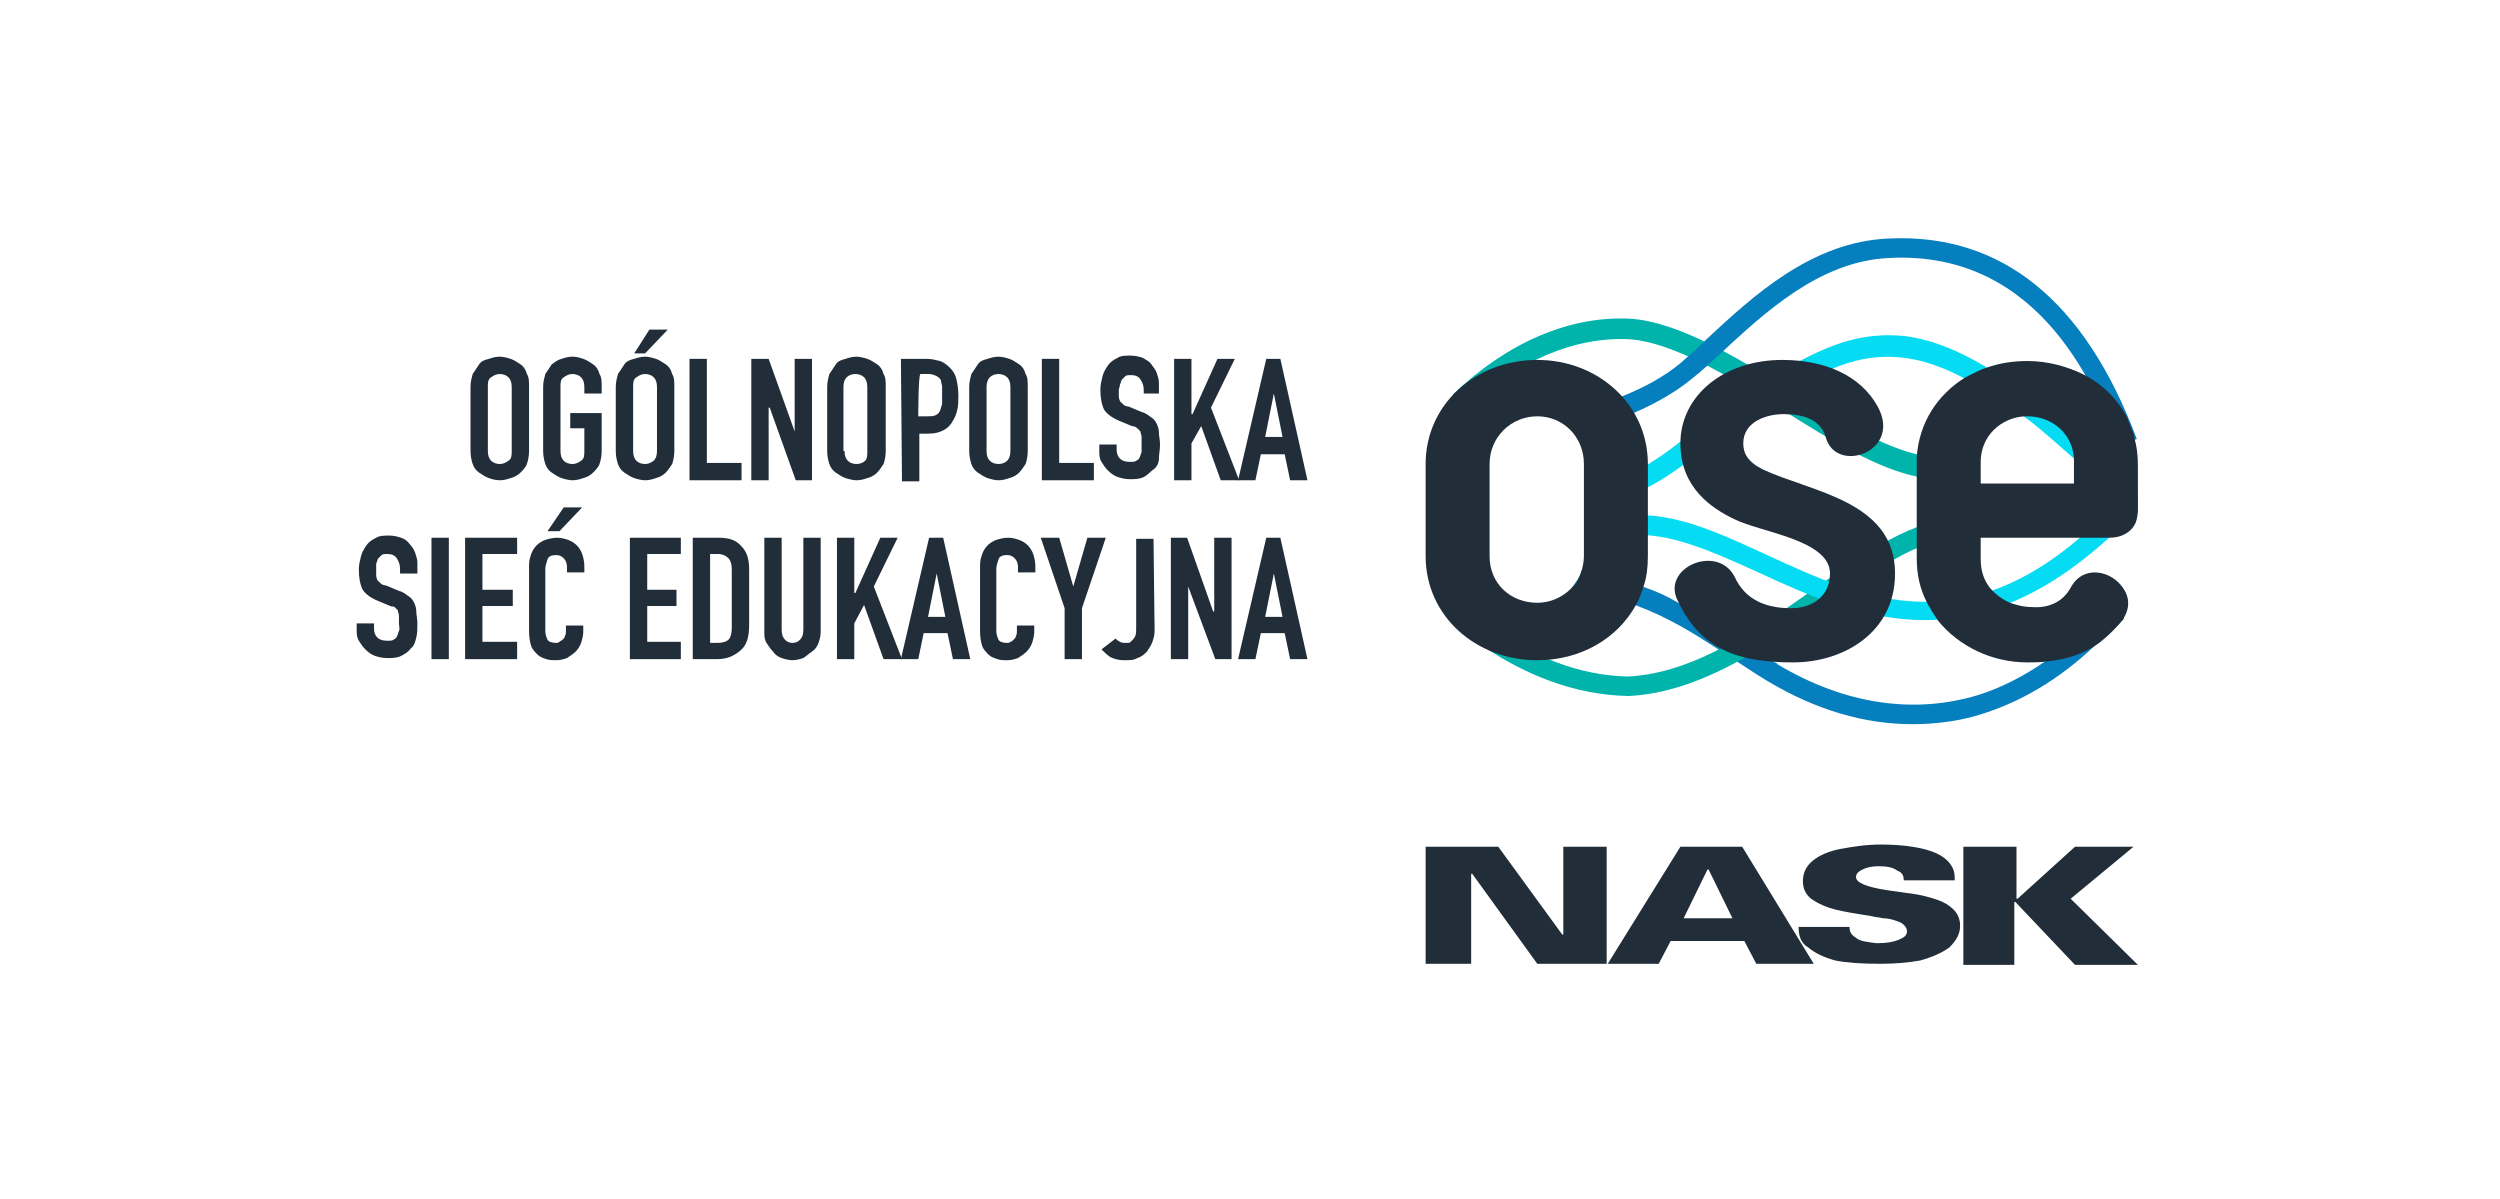<?xml version="1.0" encoding="utf-8"?>
<!-- Generator: Adobe Illustrator 28.2.0, SVG Export Plug-In . SVG Version: 6.00 Build 0)  -->
<svg version="1.1" id="Layer_1" xmlns="http://www.w3.org/2000/svg" xmlns:xlink="http://www.w3.org/1999/xlink" x="0px" y="0px"
	 viewBox="0 0 230.6 110.6" style="enable-background:new 0 0 230.6 110.6;" xml:space="preserve">
<style type="text/css">
	.st0{fill:#212E39;}
	.st1{fill:#05DBF2;}
	.st2{fill:#067FBF;}
	.st3{fill:#00B4AC;}
</style>
<path class="st0" d="M131.5,78.1h6.7l5.9,8.1l0.1,0v-8.1h4v10.8h-6.4l-6-8.3h-0.1v8.3h-4.2L131.5,78.1L131.5,78.1z M155,78.1h5.7
	l6.6,10.8h-5.3l-1.1-2.1h-6.8l-1.1,2.1h-4.7L155,78.1z M159.8,84.7l-2.2-4.5h-0.1l-2.2,4.5H159.8z M165.9,85.5h4.7
	c0,0.4,0.1,0.7,0.6,1c0.3,0.3,1,0.4,1.9,0.5c0.9,0,1.5-0.1,2-0.3c0.5-0.2,0.8-0.4,0.8-0.8c0-0.2-0.1-0.4-0.3-0.6
	c-0.2-0.2-0.5-0.3-0.8-0.4c-0.3-0.1-0.7-0.2-1.1-0.2c-0.4-0.1-0.8-0.1-1.1-0.2c-1.3-0.2-2.5-0.4-3.3-0.6c-0.8-0.2-1.5-0.5-2.1-0.9
	c-0.6-0.4-0.9-1-0.9-1.7c0-0.8,0.3-1.4,0.9-1.9c0.6-0.5,1.5-0.9,2.6-1.1c1.1-0.2,2.3-0.4,3.7-0.4c2.2,0,4,0.3,5.1,0.8
	c1.1,0.5,1.7,1.3,1.7,2.2v0.3h-4.7c0-0.4-0.1-0.7-0.6-0.9c-0.4-0.3-1-0.4-1.7-0.4c-0.6,0-1.1,0.1-1.5,0.3c-0.4,0.2-0.6,0.4-0.6,0.7
	c0,0.5,0.9,0.9,2.8,1.2c1.3,0.2,2.2,0.3,2.8,0.4c0.6,0.1,1.3,0.3,1.9,0.5c0.6,0.2,1.1,0.5,1.5,0.9c0.4,0.4,0.6,0.9,0.6,1.5
	c0,0.8-0.4,1.4-1,2c-0.7,0.5-1.6,0.9-2.7,1.2c-1.1,0.2-2.4,0.3-3.7,0.3c-1.7,0-3.1-0.1-4.1-0.3c-1.1-0.3-1.9-0.7-2.5-1.2
	C166.1,87,165.9,86.3,165.9,85.5 M181.3,78.1h4.7v4.8h0.1l5.3-4.8h5.4l-5.8,4.8l6.2,6.1h-5.8l-5.5-5.8h-0.1v5.8h-4.7V78.1z"/>
<g>
	<g>
		<path class="st0" d="M43.4,35.7c0-0.5,0.1-0.8,0.2-1.2c0.2-0.3,0.4-0.6,0.6-0.9s0.5-0.4,0.9-0.5c0.3-0.1,0.6-0.2,1-0.2
			c0.3,0,0.7,0.1,1,0.2c0.3,0.1,0.6,0.3,0.9,0.5c0.3,0.2,0.5,0.5,0.6,0.9c0.2,0.3,0.2,0.7,0.2,1.2v5.9c0,0.5-0.1,0.9-0.2,1.2
			s-0.4,0.6-0.6,0.8s-0.5,0.4-0.9,0.5c-0.3,0.1-0.6,0.2-1,0.2s-0.7-0.1-1-0.2c-0.3-0.1-0.6-0.3-0.9-0.5c-0.3-0.2-0.5-0.5-0.6-0.8
			s-0.2-0.7-0.2-1.2V35.7z M45,41.6c0,0.4,0.1,0.7,0.3,0.9c0.2,0.2,0.5,0.3,0.8,0.3c0.3,0,0.5-0.1,0.8-0.3s0.3-0.5,0.3-0.9v-5.9
			c0-0.4-0.1-0.7-0.3-0.9c-0.2-0.2-0.5-0.3-0.8-0.3c-0.3,0-0.5,0.1-0.8,0.3S45,35.3,45,35.7V41.6z"/>
		<path class="st0" d="M50.1,35.7c0-0.5,0.1-0.8,0.2-1.2c0.2-0.3,0.4-0.6,0.6-0.9c0.3-0.2,0.5-0.4,0.9-0.5c0.3-0.1,0.6-0.2,1-0.2
			s0.7,0.1,1,0.2c0.3,0.1,0.6,0.3,0.9,0.5c0.3,0.2,0.5,0.5,0.6,0.9c0.2,0.3,0.2,0.7,0.2,1.2v0.6h-1.6v-0.6c0-0.4-0.1-0.7-0.3-0.9
			c-0.2-0.2-0.5-0.3-0.8-0.3c-0.3,0-0.5,0.1-0.8,0.3s-0.3,0.5-0.3,0.9v5.9c0,0.4,0.1,0.7,0.3,0.9c0.2,0.2,0.5,0.3,0.8,0.3
			c0.3,0,0.5-0.1,0.8-0.3s0.3-0.5,0.3-0.9v-2.1h-1.3v-1.4h2.9v3.5c0,0.5-0.1,0.9-0.2,1.2s-0.4,0.6-0.6,0.8s-0.5,0.4-0.9,0.5
			c-0.3,0.1-0.6,0.2-1,0.2c-0.3,0-0.7-0.1-1-0.2c-0.3-0.1-0.6-0.3-0.9-0.5c-0.3-0.2-0.5-0.5-0.6-0.8s-0.2-0.7-0.2-1.2L50.1,35.7
			L50.1,35.7z"/>
		<path class="st0" d="M56.8,35.7c0-0.5,0.1-0.8,0.2-1.2c0.2-0.3,0.4-0.6,0.6-0.9s0.5-0.4,0.9-0.5c0.3-0.1,0.6-0.2,1-0.2
			c0.3,0,0.7,0.1,1,0.2c0.3,0.1,0.6,0.3,0.9,0.5c0.3,0.2,0.5,0.5,0.6,0.9c0.2,0.3,0.2,0.7,0.2,1.2v5.9c0,0.5-0.1,0.9-0.2,1.2
			c-0.2,0.3-0.4,0.6-0.6,0.8s-0.5,0.4-0.9,0.5c-0.3,0.1-0.6,0.2-1,0.2c-0.3,0-0.7-0.1-1-0.2c-0.3-0.1-0.6-0.3-0.9-0.5
			c-0.3-0.2-0.5-0.5-0.6-0.8s-0.2-0.7-0.2-1.2V35.7z M58.4,41.6c0,0.4,0.1,0.7,0.3,0.9c0.2,0.2,0.5,0.3,0.8,0.3
			c0.3,0,0.5-0.1,0.8-0.3c0.2-0.2,0.3-0.5,0.3-0.9v-5.9c0-0.4-0.1-0.7-0.3-0.9c-0.2-0.2-0.5-0.3-0.8-0.3c-0.3,0-0.5,0.1-0.8,0.3
			s-0.3,0.5-0.3,0.9V41.6z M59.9,30.4h1.7l-2.1,2.2h-1L59.9,30.4z"/>
		<polygon class="st0" points="63.6,33.1 65.2,33.1 65.2,42.7 68.4,42.7 68.4,44.3 63.6,44.3 		"/>
		<polygon class="st0" points="69.3,33.1 70.9,33.1 73.3,39.8 73.3,39.8 73.3,33.1 74.9,33.1 74.9,44.3 73.4,44.3 71,37.6 
			70.9,37.6 70.9,44.3 69.3,44.3 		"/>
		<path class="st0" d="M76.3,35.7c0-0.5,0.1-0.8,0.2-1.2c0.2-0.3,0.4-0.6,0.6-0.9s0.5-0.4,0.9-0.5c0.3-0.1,0.6-0.2,1-0.2
			c0.3,0,0.7,0.1,1,0.2c0.3,0.1,0.6,0.3,0.9,0.5c0.3,0.2,0.5,0.5,0.6,0.9c0.2,0.3,0.2,0.7,0.2,1.2v5.9c0,0.5-0.1,0.9-0.2,1.2
			c-0.2,0.3-0.4,0.6-0.6,0.8s-0.5,0.4-0.9,0.5c-0.3,0.1-0.6,0.2-1,0.2c-0.3,0-0.7-0.1-1-0.2c-0.3-0.1-0.6-0.3-0.9-0.5
			c-0.3-0.2-0.5-0.5-0.6-0.8s-0.2-0.7-0.2-1.2V35.7z M77.9,41.6c0,0.4,0.1,0.7,0.3,0.9c0.2,0.2,0.5,0.3,0.8,0.3s0.6-0.1,0.8-0.3
			S80,42,80,41.6v-5.9c0-0.4-0.1-0.7-0.3-0.9c-0.2-0.2-0.5-0.3-0.8-0.3s-0.6,0.1-0.8,0.3s-0.3,0.5-0.3,0.9V41.6z"/>
		<path class="st0" d="M83.1,33.1h2.4c0.4,0,0.8,0.1,1.2,0.2c0.3,0.1,0.6,0.3,0.9,0.6c0.3,0.3,0.5,0.6,0.6,1
			c0.1,0.4,0.2,0.9,0.2,1.6c0,0.5,0,0.9-0.1,1.3s-0.2,0.7-0.4,1c-0.2,0.4-0.5,0.7-0.9,0.9c-0.4,0.2-0.8,0.3-1.4,0.3h-0.8v4.4h-1.6
			L83.1,33.1L83.1,33.1z M84.7,38.4h0.8c0.3,0,0.6,0,0.8-0.1c0.2-0.1,0.3-0.2,0.4-0.4s0.1-0.4,0.2-0.6c0-0.2,0-0.5,0-0.8
			c0-0.3,0-0.5,0-0.8c0-0.2-0.1-0.4-0.1-0.6c-0.1-0.2-0.2-0.3-0.4-0.4c-0.2-0.1-0.4-0.2-0.7-0.2h-0.8C84.7,34.6,84.7,38.4,84.7,38.4
			z"/>
		<path class="st0" d="M89.4,35.7c0-0.5,0.1-0.8,0.2-1.2c0.2-0.3,0.4-0.6,0.6-0.9s0.5-0.4,0.9-0.5c0.3-0.1,0.6-0.2,1-0.2
			c0.3,0,0.7,0.1,1,0.2c0.3,0.1,0.6,0.3,0.9,0.5c0.3,0.2,0.5,0.5,0.6,0.9c0.2,0.3,0.2,0.7,0.2,1.2v5.9c0,0.5-0.1,0.9-0.2,1.2
			c-0.2,0.3-0.4,0.6-0.6,0.8s-0.5,0.4-0.9,0.5c-0.3,0.1-0.6,0.2-1,0.2c-0.3,0-0.7-0.1-1-0.2c-0.3-0.1-0.6-0.3-0.9-0.5
			c-0.3-0.2-0.5-0.5-0.6-0.8s-0.2-0.7-0.2-1.2V35.7z M91,41.6c0,0.4,0.1,0.7,0.3,0.9c0.2,0.2,0.5,0.3,0.8,0.3s0.6-0.1,0.8-0.3
			s0.3-0.5,0.3-0.9v-5.9c0-0.4-0.1-0.7-0.3-0.9c-0.2-0.2-0.5-0.3-0.8-0.3s-0.6,0.1-0.8,0.3S91,35.3,91,35.7V41.6z"/>
		<polygon class="st0" points="96.1,33.1 97.7,33.1 97.7,42.7 100.9,42.7 100.9,44.3 96.1,44.3 		"/>
		<path class="st0" d="M107.1,36.3h-1.6V36c0-0.4-0.1-0.7-0.3-1c-0.2-0.3-0.5-0.4-0.9-0.4c-0.2,0-0.4,0-0.5,0.1
			c-0.1,0.1-0.2,0.2-0.3,0.3s-0.1,0.3-0.2,0.5c0,0.2-0.1,0.3-0.1,0.5c0,0.2,0,0.4,0,0.6c0,0.2,0.1,0.3,0.1,0.4
			c0.1,0.1,0.2,0.2,0.3,0.3c0.1,0.1,0.3,0.2,0.5,0.2l1.2,0.5c0.4,0.1,0.6,0.3,0.9,0.5s0.4,0.4,0.5,0.6c0.1,0.2,0.2,0.5,0.2,0.8
			s0.1,0.7,0.1,1.1c0,0.5-0.1,0.9-0.1,1.3s-0.2,0.8-0.5,1s-0.5,0.5-0.9,0.7c-0.4,0.2-0.8,0.2-1.3,0.2c-0.4,0-0.8-0.1-1.1-0.2
			c-0.3-0.1-0.6-0.3-0.9-0.6s-0.4-0.5-0.6-0.8s-0.2-0.7-0.2-1v-0.6h1.6v0.5c0,0.3,0.1,0.6,0.3,0.8c0.2,0.2,0.5,0.3,0.9,0.3
			c0.3,0,0.5,0,0.6-0.1c0.2-0.1,0.3-0.2,0.3-0.3c0.1-0.1,0.1-0.3,0.2-0.5c0-0.2,0-0.4,0-0.7c0-0.3,0-0.5,0-0.7
			c0-0.2-0.1-0.3-0.1-0.5c-0.1-0.1-0.2-0.2-0.3-0.3c-0.1-0.1-0.3-0.2-0.5-0.2l-1.2-0.5c-0.7-0.3-1.2-0.7-1.4-1.1
			c-0.2-0.5-0.3-1-0.3-1.8c0-0.4,0.1-0.8,0.2-1.2c0.1-0.4,0.3-0.7,0.5-1s0.5-0.5,0.9-0.7c0.3-0.2,0.7-0.2,1.2-0.2
			c0.4,0,0.8,0.1,1.1,0.2c0.3,0.2,0.6,0.3,0.8,0.6s0.4,0.5,0.5,0.8c0.1,0.3,0.2,0.6,0.2,0.9V36.3z"/>
		<polygon class="st0" points="108.3,33.1 109.9,33.1 109.9,38.2 110,38.2 112.3,33.1 113.9,33.1 111.7,37.6 114.3,44.3 112.6,44.3 
			110.8,39.3 109.9,40.9 109.9,44.3 108.3,44.3 		"/>
		<path class="st0" d="M116.8,33.1h1.3l2.5,11.2H119l-0.5-2.4h-2.2l-0.5,2.4h-1.6L116.8,33.1z M117.5,36.3L117.5,36.3l-0.8,4h1.6
			L117.5,36.3z"/>
	</g>
	<path class="st0" d="M38.5,52.9h-1.6v-0.4c0-0.4-0.1-0.7-0.3-1s-0.5-0.4-0.9-0.4c-0.2,0-0.4,0-0.5,0.1c-0.1,0.1-0.2,0.2-0.3,0.3
		s-0.1,0.3-0.2,0.5c0,0.2,0,0.3,0,0.5c0,0.2,0,0.4,0,0.6c0,0.2,0.1,0.3,0.1,0.4c0.1,0.1,0.2,0.2,0.3,0.3s0.3,0.2,0.5,0.2l1.2,0.5
		c0.4,0.1,0.6,0.3,0.9,0.5s0.4,0.4,0.5,0.6c0.1,0.2,0.2,0.5,0.2,0.8s0.1,0.7,0.1,1.1c0,0.5,0,0.9-0.1,1.3s-0.2,0.8-0.5,1
		c-0.2,0.3-0.5,0.5-0.9,0.7c-0.4,0.2-0.8,0.2-1.3,0.2c-0.4,0-0.8-0.1-1.1-0.2c-0.3-0.1-0.6-0.3-0.9-0.6s-0.4-0.5-0.6-0.8
		s-0.2-0.7-0.2-1v-0.6h1.6v0.5c0,0.3,0.1,0.6,0.3,0.8c0.2,0.2,0.5,0.3,0.9,0.3c0.3,0,0.5,0,0.6-0.1c0.2-0.1,0.3-0.2,0.3-0.3
		c0.1-0.1,0.1-0.3,0.2-0.5s0-0.4,0-0.7c0-0.3,0-0.5,0-0.7c0-0.2-0.1-0.3-0.1-0.5c-0.1-0.1-0.2-0.2-0.3-0.3S36.2,56,36,55.9l-1.2-0.5
		c-0.7-0.3-1.2-0.7-1.4-1.1c-0.2-0.5-0.3-1-0.3-1.8c0-0.4,0.1-0.8,0.2-1.2c0.1-0.4,0.3-0.7,0.5-1c0.2-0.3,0.5-0.5,0.9-0.7
		c0.3-0.2,0.8-0.2,1.2-0.2c0.4,0,0.8,0.1,1.1,0.2s0.6,0.3,0.8,0.6c0.2,0.2,0.4,0.5,0.5,0.8c0.1,0.3,0.2,0.6,0.2,0.9L38.5,52.9
		L38.5,52.9z"/>
	<rect x="39.8" y="49.6" class="st0" width="1.6" height="11.2"/>
	<polygon class="st0" points="42.9,49.6 47.7,49.6 47.7,51.1 44.5,51.1 44.5,54.4 47.3,54.4 47.3,55.9 44.5,55.9 44.5,59.2 
		47.7,59.2 47.7,60.8 42.9,60.8 	"/>
	<path class="st0" d="M53.8,58.3c0,0.3-0.1,0.7-0.2,1s-0.3,0.6-0.5,0.8c-0.2,0.2-0.5,0.4-0.8,0.6c-0.3,0.1-0.6,0.2-1,0.2
		c-0.3,0-0.6,0-0.9-0.1c-0.3-0.1-0.6-0.2-0.8-0.4s-0.5-0.5-0.6-0.8s-0.2-0.8-0.2-1.3v-6.2c0-0.4,0.1-0.7,0.2-1
		c0.1-0.3,0.3-0.6,0.5-0.8s0.5-0.4,0.8-0.5c0.3-0.1,0.7-0.2,1.1-0.2c0.4,0,0.7,0.1,1,0.2s0.6,0.3,0.8,0.5c0.2,0.2,0.4,0.5,0.5,0.8
		c0.1,0.3,0.2,0.7,0.2,1.1v0.6h-1.6v-0.5c0-0.3-0.1-0.6-0.3-0.8s-0.4-0.3-0.7-0.3c-0.4,0-0.7,0.1-0.8,0.4s-0.2,0.6-0.2,0.9v5.7
		c0,0.3,0.1,0.6,0.2,0.8s0.4,0.3,0.8,0.3c0.1,0,0.2,0,0.3-0.1s0.2-0.1,0.3-0.2c0.1-0.1,0.2-0.2,0.2-0.3c0.1-0.2,0.1-0.3,0.1-0.5
		v-0.5h1.6L53.8,58.3L53.8,58.3z"/>
	<polygon class="st0" points="58.1,49.6 62.8,49.6 62.8,51.1 59.7,51.1 59.7,54.4 62.4,54.4 62.4,55.9 59.7,55.9 59.7,59.2 
		62.8,59.2 62.8,60.8 58.1,60.8 	"/>
	<path class="st0" d="M63.9,49.6h2.4c0.9,0,1.6,0.2,2.1,0.8c0.5,0.5,0.7,1.2,0.7,2.1v5.2c0,1-0.2,1.8-0.8,2.3s-1.2,0.8-2.2,0.8h-2.2
		C63.9,60.8,63.9,49.6,63.9,49.6z M65.5,59.3h0.7c0.4,0,0.8-0.1,1-0.3c0.2-0.2,0.3-0.6,0.3-1.1v-5.4c0-0.4-0.1-0.8-0.3-1
		s-0.5-0.4-1-0.4h-0.7V59.3z"/>
	<path class="st0" d="M75.7,58.3c0,0.4-0.1,0.7-0.2,1c-0.1,0.3-0.3,0.6-0.6,0.8s-0.5,0.4-0.8,0.6c-0.3,0.1-0.7,0.2-1,0.2
		s-0.7-0.1-1-0.2c-0.3-0.1-0.6-0.3-0.8-0.6c-0.2-0.2-0.4-0.5-0.6-0.8s-0.2-0.7-0.2-1v-8.7h1.6v8.5c0,0.4,0.1,0.7,0.3,0.9
		c0.2,0.2,0.4,0.3,0.7,0.3c0.3,0,0.5-0.1,0.7-0.3s0.3-0.5,0.3-0.9v-8.5h1.6V58.3z"/>
	<polygon class="st0" points="77.2,49.6 78.8,49.6 78.8,54.7 78.9,54.7 81.2,49.6 82.8,49.6 80.6,54.1 83.2,60.8 81.5,60.8 
		79.7,55.8 78.8,57.5 78.8,60.8 77.2,60.8 	"/>
	<path class="st0" d="M85.7,49.6H87l2.5,11.2h-1.6l-0.5-2.4h-2.2l-0.5,2.4h-1.6L85.7,49.6z M86.4,52.9L86.4,52.9l-0.8,4h1.6
		L86.4,52.9z"/>
	<path class="st0" d="M95.4,58.3c0,0.3-0.1,0.7-0.2,1s-0.3,0.6-0.5,0.8c-0.2,0.2-0.5,0.4-0.8,0.6c-0.3,0.1-0.6,0.2-1,0.2
		c-0.3,0-0.6,0-0.9-0.1c-0.3-0.1-0.6-0.2-0.8-0.4s-0.5-0.5-0.6-0.8s-0.2-0.8-0.2-1.3v-6.2c0-0.4,0.1-0.7,0.2-1
		c0.1-0.3,0.3-0.6,0.5-0.8c0.2-0.2,0.5-0.4,0.8-0.5s0.7-0.2,1.1-0.2c0.4,0,0.7,0.1,1,0.2s0.6,0.3,0.8,0.5c0.2,0.2,0.4,0.5,0.5,0.8
		c0.1,0.3,0.2,0.7,0.2,1.1v0.6h-1.6v-0.5c0-0.3-0.1-0.6-0.3-0.8s-0.4-0.3-0.7-0.3c-0.4,0-0.7,0.1-0.8,0.4s-0.2,0.6-0.2,0.9v5.7
		c0,0.3,0.1,0.6,0.2,0.8s0.4,0.3,0.8,0.3c0.1,0,0.2,0,0.3-0.1c0.1,0,0.2-0.1,0.3-0.2s0.2-0.2,0.2-0.3c0.1-0.2,0.1-0.3,0.1-0.5v-0.5
		h1.6L95.4,58.3L95.4,58.3z"/>
	<polygon class="st0" points="98.2,56.1 96,49.6 97.7,49.6 99,54.1 99,54.1 100.3,49.6 102,49.6 99.8,56.1 99.8,60.8 98.2,60.8 	"/>
	<path class="st0" d="M106.5,58.2c0,0.4-0.1,0.7-0.2,1c-0.1,0.3-0.3,0.6-0.5,0.9c-0.2,0.2-0.5,0.5-0.9,0.6c-0.3,0.2-0.7,0.2-1.2,0.2
		c-0.5,0-0.9-0.1-1.3-0.3c-0.3-0.2-0.6-0.5-0.8-0.7l1.3-1c0.1,0.1,0.2,0.2,0.4,0.3s0.3,0.1,0.5,0.1c0.1,0,0.2,0,0.3,0
		c0.1,0,0.2-0.1,0.3-0.2c0.1-0.1,0.2-0.2,0.3-0.4c0.1-0.2,0.1-0.4,0.1-0.7v-8.3h1.6L106.5,58.2L106.5,58.2z"/>
	<polygon class="st0" points="108,49.6 109.5,49.6 111.9,56.4 112,56.4 112,49.6 113.6,49.6 113.6,60.8 112.1,60.8 109.6,54.1 
		109.6,54.1 109.6,60.8 108,60.8 	"/>
	<path class="st0" d="M116.8,49.6h1.3l2.5,11.2H119l-0.5-2.4h-2.2l-0.5,2.4h-1.6L116.8,49.6z M117.5,52.9L117.5,52.9l-0.8,4h1.6
		L117.5,52.9z"/>
	<polygon class="st0" points="52,46.8 53.7,46.8 51.6,49 50.5,49 	"/>
</g>
<g>
	<path class="st1" d="M197.2,45.6v1.2c0,0.5-0.1,0.8-0.2,1.2c-1.9-2.1-3.8-4-5.7-5.7c-1.6-1.4-3-2.7-4.5-3.8c-2-1.5-3.8-2.7-5.6-3.6
		c-2.1-1.1-3.9-1.7-5.6-1.9c-2.6-0.3-4.7,0.2-6.8,1.1c-1.3,0.6-2.6,1.3-4,2.1c0,0,0,0-0.1,0c-0.6,0.3-1.1,0.7-1.7,1
		c-0.1,0-0.2,0.1-0.3,0.2c-1.3,0.7-2.9,2-4.6,3.3c-1,0.8-2,1.6-3,2.3c-1.1,0.8-2.2,1.5-3.2,2c-0.8,0.4-1.5,0.7-2.2,0.8l-0.4-1.8
		c0.8-0.2,1.6-0.6,2.6-1.1c1-0.6,2-1.3,3-2.1c0.7-0.5,1.4-1.1,2.1-1.6c1.5-1.2,2.9-2.3,4.2-3.1c0.2-0.1,0.4-0.2,0.6-0.4
		c0.4-0.2,0.8-0.5,1.2-0.7c0.3-0.2,0.5-0.3,0.8-0.5c0.7-0.4,1.4-0.8,2.2-1.2c2.9-1.5,5.8-2.7,9.7-2.3c2.4,0.3,4.9,1.3,7.4,2.8
		C188.4,36.8,193.5,41.6,197.2,45.6z"/>
	<path class="st2" d="M195.8,56.8L195.8,56.8c-0.6,0.7-1.2,1.4-1.9,2.1c-3.3,3.3-6.9,5.6-10.9,6.9c-2.1,0.7-4.4,1-6.6,1
		c-4.4,0-8.9-1.3-13.4-4c-1-0.6-1.9-1.2-2.8-1.8c-0.3-0.2-0.6-0.4-0.9-0.6c-0.3-0.2-0.5-0.3-0.8-0.5c-2.3-1.5-4.7-3-7.7-4.1
		c-1.7-0.6-3.7-1.1-5.9-1.5c0.4-0.5,0.8-1,1-1.7c2.1,0.3,4,0.8,5.6,1.5c1.2,0.4,2.3,0.9,3.3,1.5h0c2,1,3.8,2.2,5.5,3.4
		c0.6,0.4,1.1,0.7,1.7,1.1c0.5,0.3,1.1,0.7,1.7,1c0.1,0,0.2,0.1,0.3,0.2c6.2,3.7,12.6,4.6,18.5,2.8c2.2-0.7,4.3-1.8,6.3-3.2
		c2.5-1.8,4.8-4,6.9-6.8C196.2,54.7,196.4,55.7,195.8,56.8z"/>
	<path class="st3" d="M177,44c-3.7-0.7-8-3.3-12.6-6.2c-4.9-3.1-10.1-6.2-14-6.5c-5.1-0.3-10.5,2-15.1,6.4l-1.3-1.3
		c5-4.8,10.8-7.3,16.4-7c4.4,0.3,9.7,3.5,14.9,6.7c4.2,2.6,8.6,5.3,12,5.9L177,44z"/>
	<path class="st2" d="M195.3,41.1c-1.7-4.5-6.8-18.1-21.1-17.3c-6.4,0.3-11.5,5.1-15.6,8.9c-0.9,0.8-1.7,1.6-2.5,2.2
		c-3.2,2.7-9.3,5.1-10.8,4.2l1-1.5c-0.1,0-0.1-0.1-0.1-0.1c0.8,0.1,5.7-1.4,8.8-4c0.8-0.7,1.6-1.4,2.4-2.2c4.3-4,9.7-9,16.8-9.3
		c10.4-0.5,18.1,5.7,22.9,18.5L195.3,41.1z"/>
	<path class="st3" d="M150.2,64.2C150.1,64.2,150.1,64.2,150.2,64.2c-4.8-0.1-9.6-1.8-14.6-5.4l1.1-1.5c4.7,3.4,9.1,5,13.4,5.1h0.1
		c6.1-0.3,12.1-4.5,17.3-8.2c4.9-3.4,9.1-6.4,12.9-6.2l-0.1,1.8c-3.2-0.2-7.3,2.8-11.8,5.9C163,59.6,156.8,63.9,150.2,64.2
		C150.2,64.2,150.2,64.2,150.2,64.2z"/>
	<path class="st1" d="M177.6,57.2c-5.7,0-10.9-2.3-15.4-4.4c-5.1-2.3-9.5-4.3-13.6-3.1l-0.5-1.7c4.8-1.5,9.7,0.8,14.9,3.2
		c8.9,4.1,18.9,8.7,31.3-3.9l1.3,1.3C189,55,183,57.2,177.6,57.2z"/>
	<path class="st0" d="M196.9,40.5c0-0.2-0.1-0.4-0.1-0.5c-0.2-0.5-0.4-1-0.6-1.5c0,0,0,0,0,0s0,0,0,0c-0.9-1.7-2.2-3-3.9-3.9
		c-1.6-0.8-3.4-1.3-5.3-1.3c-1.3,0-2.6,0.2-3.7,0.6c-0.7,0.2-1.4,0.6-2,0.9c-2.6,1.6-4.3,4.2-4.5,7.4c0,0.2,0,0.3,0,0.5v8.8
		c0,1.5,0.3,2.8,0.9,4c0.3,0.6,0.7,1.2,1.1,1.8c1.9,2.3,4.9,3.8,8.2,3.8c0.6,0,1.3,0,1.9-0.1c1.9-0.2,3.7-0.8,5.1-2
		c0.6-0.5,1.2-1.1,1.8-1.8c0.1-0.1,0.1-0.1,0.1-0.2c0,0,0,0,0,0c0.6-1,0.5-2-0.1-2.8c-1-1.5-3.6-2.2-4.8,0c-0.7,1.3-2,1.9-3.5,1.8
		c-0.6,0-1.2-0.1-1.8-0.3h0c-0.7-0.2-1.4-0.7-1.9-1.2c-0.7-0.7-1.1-1.7-1.1-2.9v-2h11.6c0.1,0,0.2,0,0.3,0c1.1,0,2-0.5,2.4-1.4
		c0.1-0.3,0.2-0.7,0.2-1.2v-4C197.2,42,197.1,41.2,196.9,40.5z M191.3,44.6h-8.6v-2c0-2.4,1.9-4.1,4.1-4.2c0.1,0,0.1,0,0.2,0
		c2.2,0,4.1,1.5,4.3,3.8c0,0.1,0,0.2,0,0.4L191.3,44.6L191.3,44.6z"/>
	<path class="st0" d="M141.8,33.2c-5.7,0-10.3,4.1-10.3,9.6v8.5c0,5.5,4.6,9.6,10.3,9.6c4,0,7.4-2,9.1-5.1c0.3-0.5,0.5-1.1,0.7-1.7
		c0.3-0.9,0.4-1.8,0.4-2.8v-8.5C152,37.3,147.4,33.2,141.8,33.2z M144.9,54.3c-0.8,0.8-1.9,1.3-3.1,1.3c-2.4,0-4.4-1.7-4.4-4.3v-8.5
		c0-2.5,2-4.4,4.4-4.4s4.3,1.9,4.3,4.4v8.5c0,0.5-0.1,0.9-0.2,1.3C145.7,53.3,145.4,53.9,144.9,54.3z"/>
	<path class="st0" d="M154.8,55.5c-1.7-3.1,3.6-5.4,5.2-2.3c1,2.2,3,2.9,5.2,2.9c2.2,0,3.6-1.3,3.6-3.2c0-3.1-6.4-3.8-8.8-5
		c-2.1-1-5-2.9-5-7c0-4.4,4-7.7,9.4-7.7c3.9,0,7.2,1.4,8.8,4.3c2.3,4.2-3.9,6.3-4.8,2.8c-0.5-1.6-2-2.1-3.9-2.1
		c-1.4,0-3.7,0.6-3.7,2.7c0,0.9,0.4,1.7,1.8,2.4c4.5,2.1,12.2,2.9,12.2,9.6c0,5.4-4.7,8.2-9.4,8.2C160.3,61.1,156.9,59.9,154.8,55.5
		L154.8,55.5z"/>
</g>
</svg>
